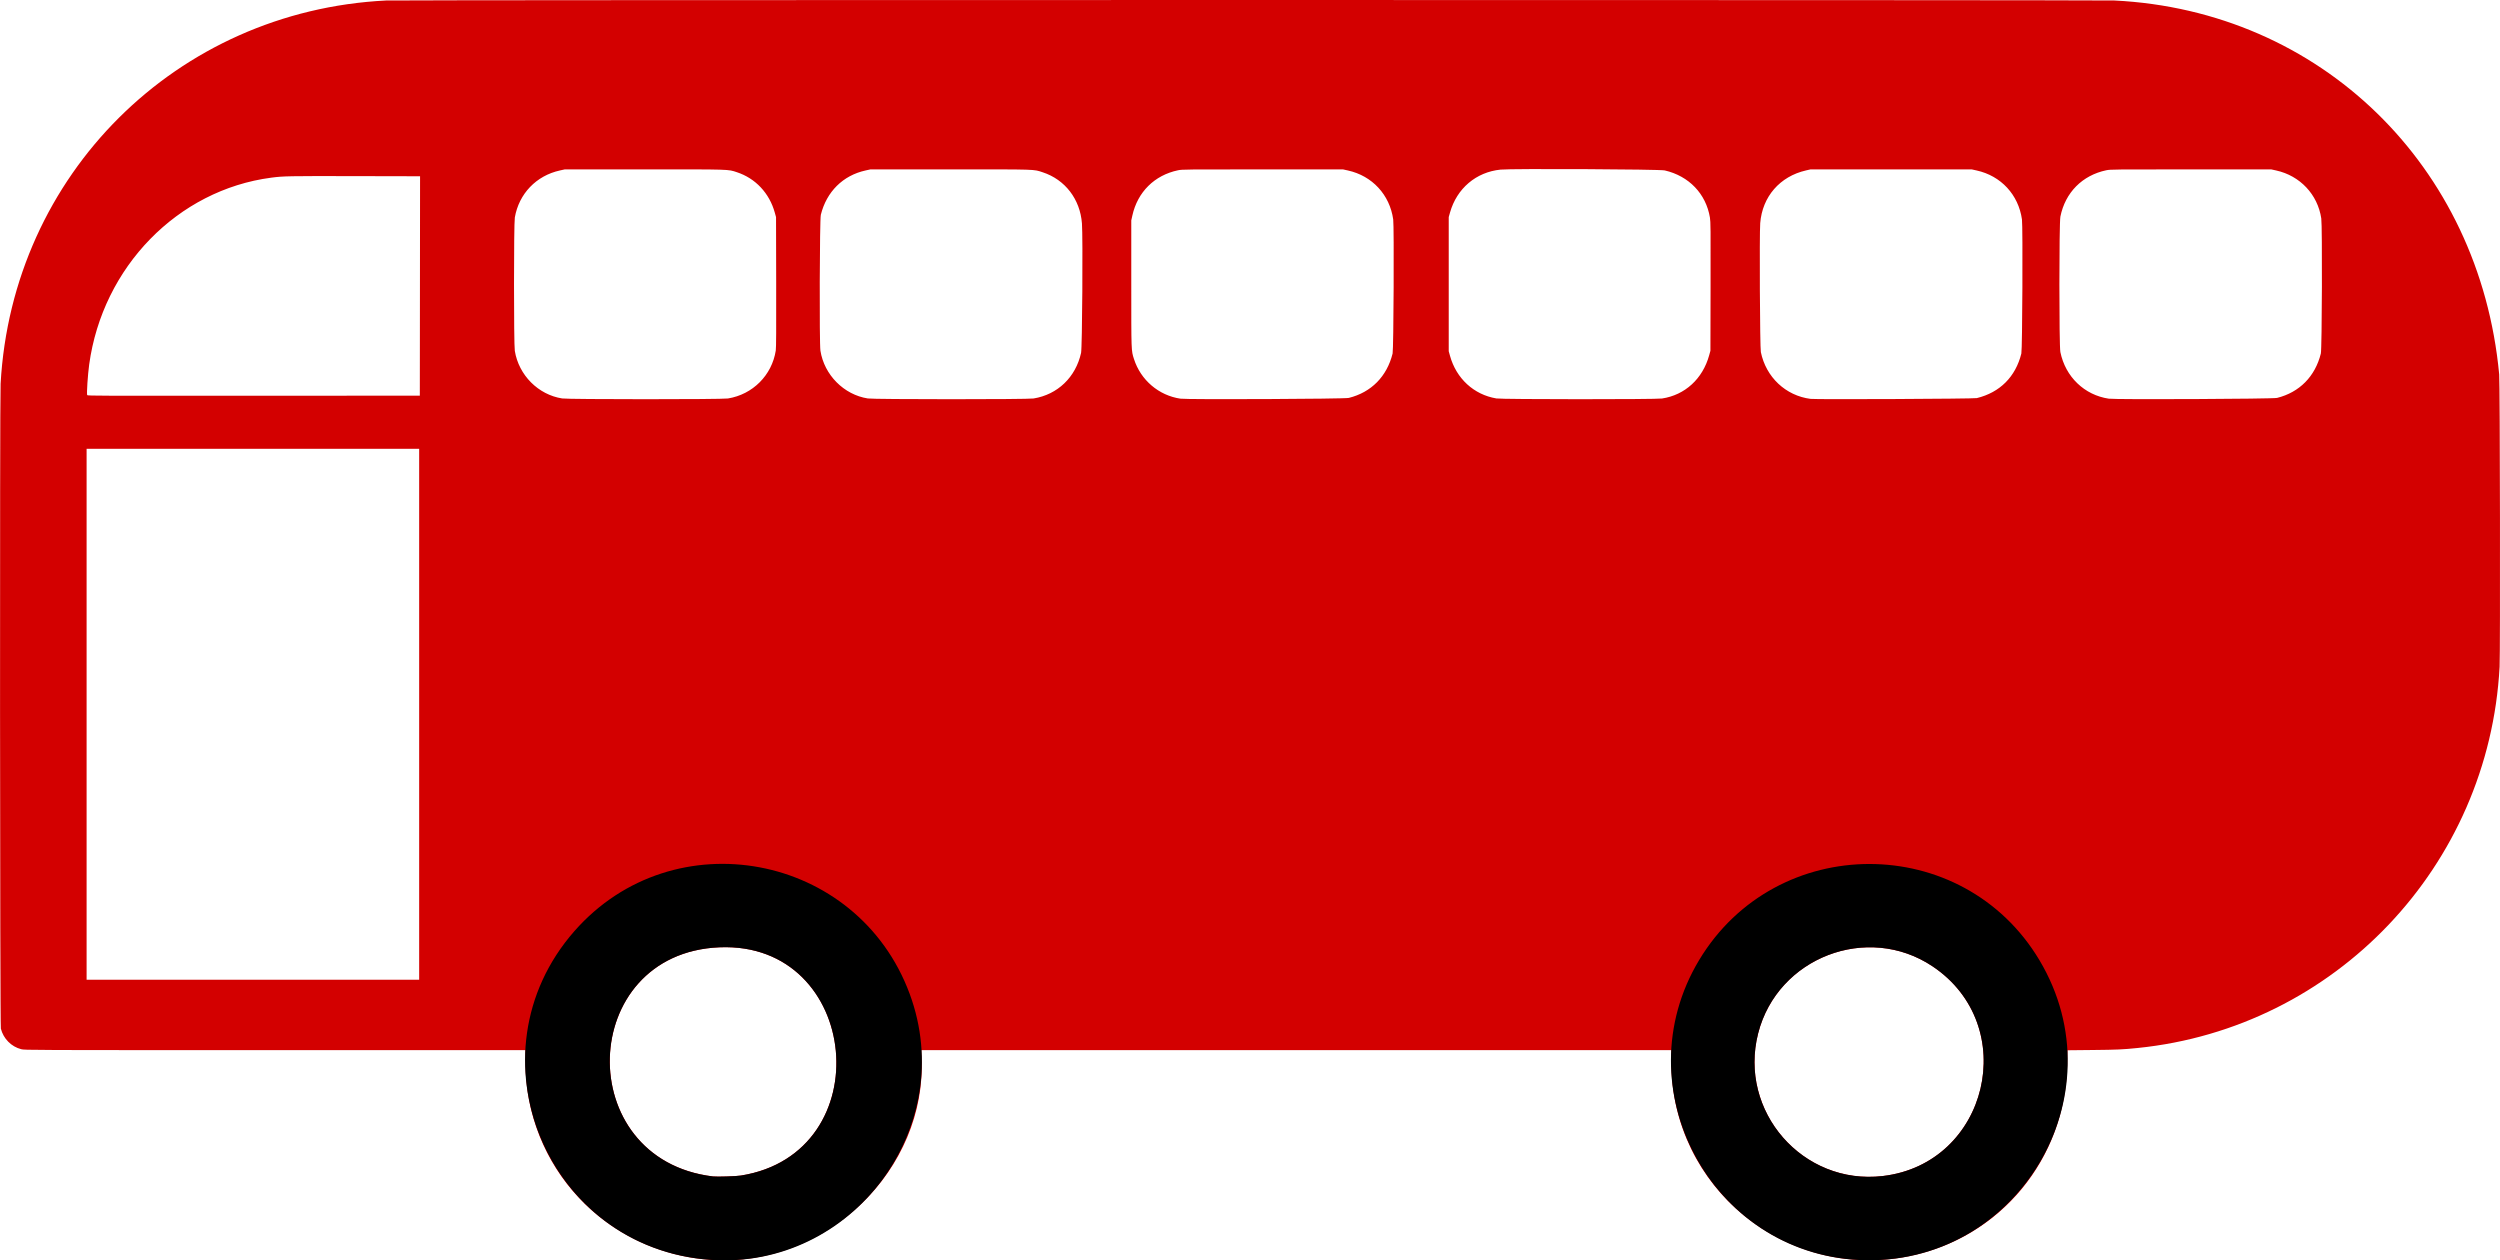 <?xml version="1.0" encoding="UTF-8" standalone="no"?>
<svg xmlns:rdf="http://www.w3.org/1999/02/22-rdf-syntax-ns#" xmlns="http://www.w3.org/2000/svg" height="225.89mm" width="448.07mm" version="1.1" xmlns:cc="http://creativecommons.org/ns#" xmlns:dc="http://purl.org/dc/elements/1.1/" viewBox="0 0 1587.644 800.41">
<g transform="translate(213.82 -175.01)">
<g style="enable-background:new" transform="translate(-314.47 .086)">
<path fill="#d30000" d="m551.93 975.03c-66.71-4.63-117.62-59.06-117.64-125.77l-0.003-7.425h-158.93c-157.87 0-158.95-0.004-161.27-0.599-6.284-1.607-11.287-6.666-12.902-13.044-0.581-2.296-0.742-399.03-0.166-409.51 7.309-132.9 111.79-236.8 244.78-243.44 8.317-0.415 1089.1-0.418 1097.6-0.003 130.79 6.43 232.01 104.77 244.39 237.45 0.511 5.471 0.752 176.57 0.262 185.7-6.796 126.63-104.36 229.35-229.95 242.09-9.518 0.966-12.788 1.112-28.388 1.27l-16.088 0.163-0.155 9.038c-1.031 60.034-42.513 110.17-100.79 121.81-78.064 15.596-150.52-43.653-150.66-123.2l-0.014-7.725-238.16-0-238.16-0 0.208 4.125c3.625 71.992-60.87 134.14-133.94 129.07zm19.2-53.543c89.028-14.147 76.33-148.81-13.668-144.96-90.237 3.864-93.862 134.69-4.032 145.52 2.526 0.305 14.678-0.08 17.7-0.56zm725.16 0.301c67.081-7.847 87.903-95.604 31.605-133.2-41.289-27.573-98.408-5.618-110.71 42.553-12.663 49.601 28.336 96.586 79.101 90.648zm-929.46-293.25v-168.6h-105.6-105.6v168.6 168.6h105.6 105.6v-168.6zm196.09-200.55c15.759-2.556 27.938-14.762 30.384-30.451 0.259-1.659 0.326-13.094 0.257-43.5l-0.094-41.25-0.791-2.85c-3.429-12.356-12.284-21.784-24.094-25.653-5.708-1.87-3.344-1.798-58.663-1.798h-50.55l-3.15 0.693c-15.028 3.304-26.037 14.786-28.64 29.872-0.68 3.939-0.69 80.502-0.011 84.687 2.502 15.43 14.878 27.865 30.087 30.233 4.084 0.636 101.35 0.651 105.27 0.017zm194.1 0c15.275-2.477 26.737-13.477 30.17-28.951 0.729-3.287 1.204-73.54 0.556-82.2-1.155-15.423-10.72-27.871-24.989-32.523-5.91-1.926-2.738-1.827-58.439-1.827h-50.85l-3.15 0.693c-14.351 3.158-24.77 13.484-28.406 28.153-0.753 3.039-0.981 81.676-0.25 86.326 2.415 15.359 14.913 27.949 30.092 30.312 4.084 0.636 101.35 0.651 105.27 0.017zm200.2-0.36c14.276-3.559 24.191-13.612 27.808-28.194 0.64-2.581 0.995-80.818 0.387-85.147-2.205-15.682-13.338-27.709-28.794-31.107l-3.15-0.693h-51c-48.834 0-51.115 0.024-53.7 0.566-14.948 3.135-25.708 13.798-29.019 28.759l-0.681 3.075v40.05c0 43.592-0.038 42.517 1.713 48 4.265 13.354 15.734 23.136 29.513 25.171 4.411 0.652 104.18 0.203 106.92-0.48zm198.9 0.376c14.582-2.198 25.831-12.505 29.952-27.441l0.793-2.876 0.091-40.8c0.082-36.714 0.042-41.099-0.402-43.786-2.493-15.1-13.327-26.403-28.705-29.95-3.31-0.763-97.16-1.223-104.25-0.51-15.542 1.561-27.8 11.961-32.107 27.239l-0.819 2.907v42.6 42.6l0.794 2.872c3.997 14.454 15.134 24.7 29.463 27.106 3.722 0.625 101.07 0.66 105.19 0.038zm199.95-0.263c14.677-3.603 24.595-13.538 28.258-28.306 0.639-2.576 0.995-80.811 0.388-85.147-2.197-15.686-13.323-27.706-28.796-31.107l-3.15-0.693h-51.15-51.15l-2.85 0.651c-16.65 3.805-27.802 16.65-29.128 33.549-0.538 6.863-0.185 78.959 0.402 81.823 3.262 15.934 15.755 27.696 31.576 29.728 3.534 0.454 103.64-0.018 105.6-0.498zm190.65-0.113c14.252-3.553 24.197-13.636 27.808-28.194 0.728-2.936 0.974-81.103 0.27-85.81-2.274-15.201-13.486-27.105-28.677-30.445l-3.15-0.693h-51c-48.834 0-51.115 0.024-53.7 0.566-15.23 3.194-26.072 14.14-29.156 29.434-0.83 4.117-0.841 81.944-0.012 86.013 3.202 15.715 15.246 27.311 30.762 29.617 4.344 0.646 104.14 0.189 106.86-0.489zm-1179.4-71.103 0.076-69.662-41.026-0.088c-42.512-0.091-45.754-0.032-53.421 0.973-59.486 7.801-107.17 56.705-115.68 118.64-0.898 6.535-1.679 18.428-1.278 19.472 0.168 0.438 9.283 0.473 105.72 0.404l105.53-0.075 0.076-69.662z"/>
<path d="m551.93 975.03c-104.12-7.22-155.19-130.55-86.48-208.81 62.85-71.57 179.78-49.69 212.89 39.85 31.31 84.67-36.42 175.21-126.41 168.96zm19.2-53.543c89.028-14.147 76.33-148.81-13.668-144.96-90.237 3.864-93.862 134.69-4.032 145.52 2.526 0.305 14.678-0.08 17.7-0.56zm710.4 53.64c-94.322-4.391-150.51-109.47-101.85-190.46 48.913-81.414 167.51-81.406 216.13 0.015 51.422 86.109-13.984 195.11-114.27 190.44zm14.76-53.339c67.081-7.847 87.903-95.604 31.605-133.2-41.289-27.573-98.408-5.618-110.71 42.553-12.663 49.601 28.336 96.586 79.101 90.648z"/>
</g>
</g>
</svg>
